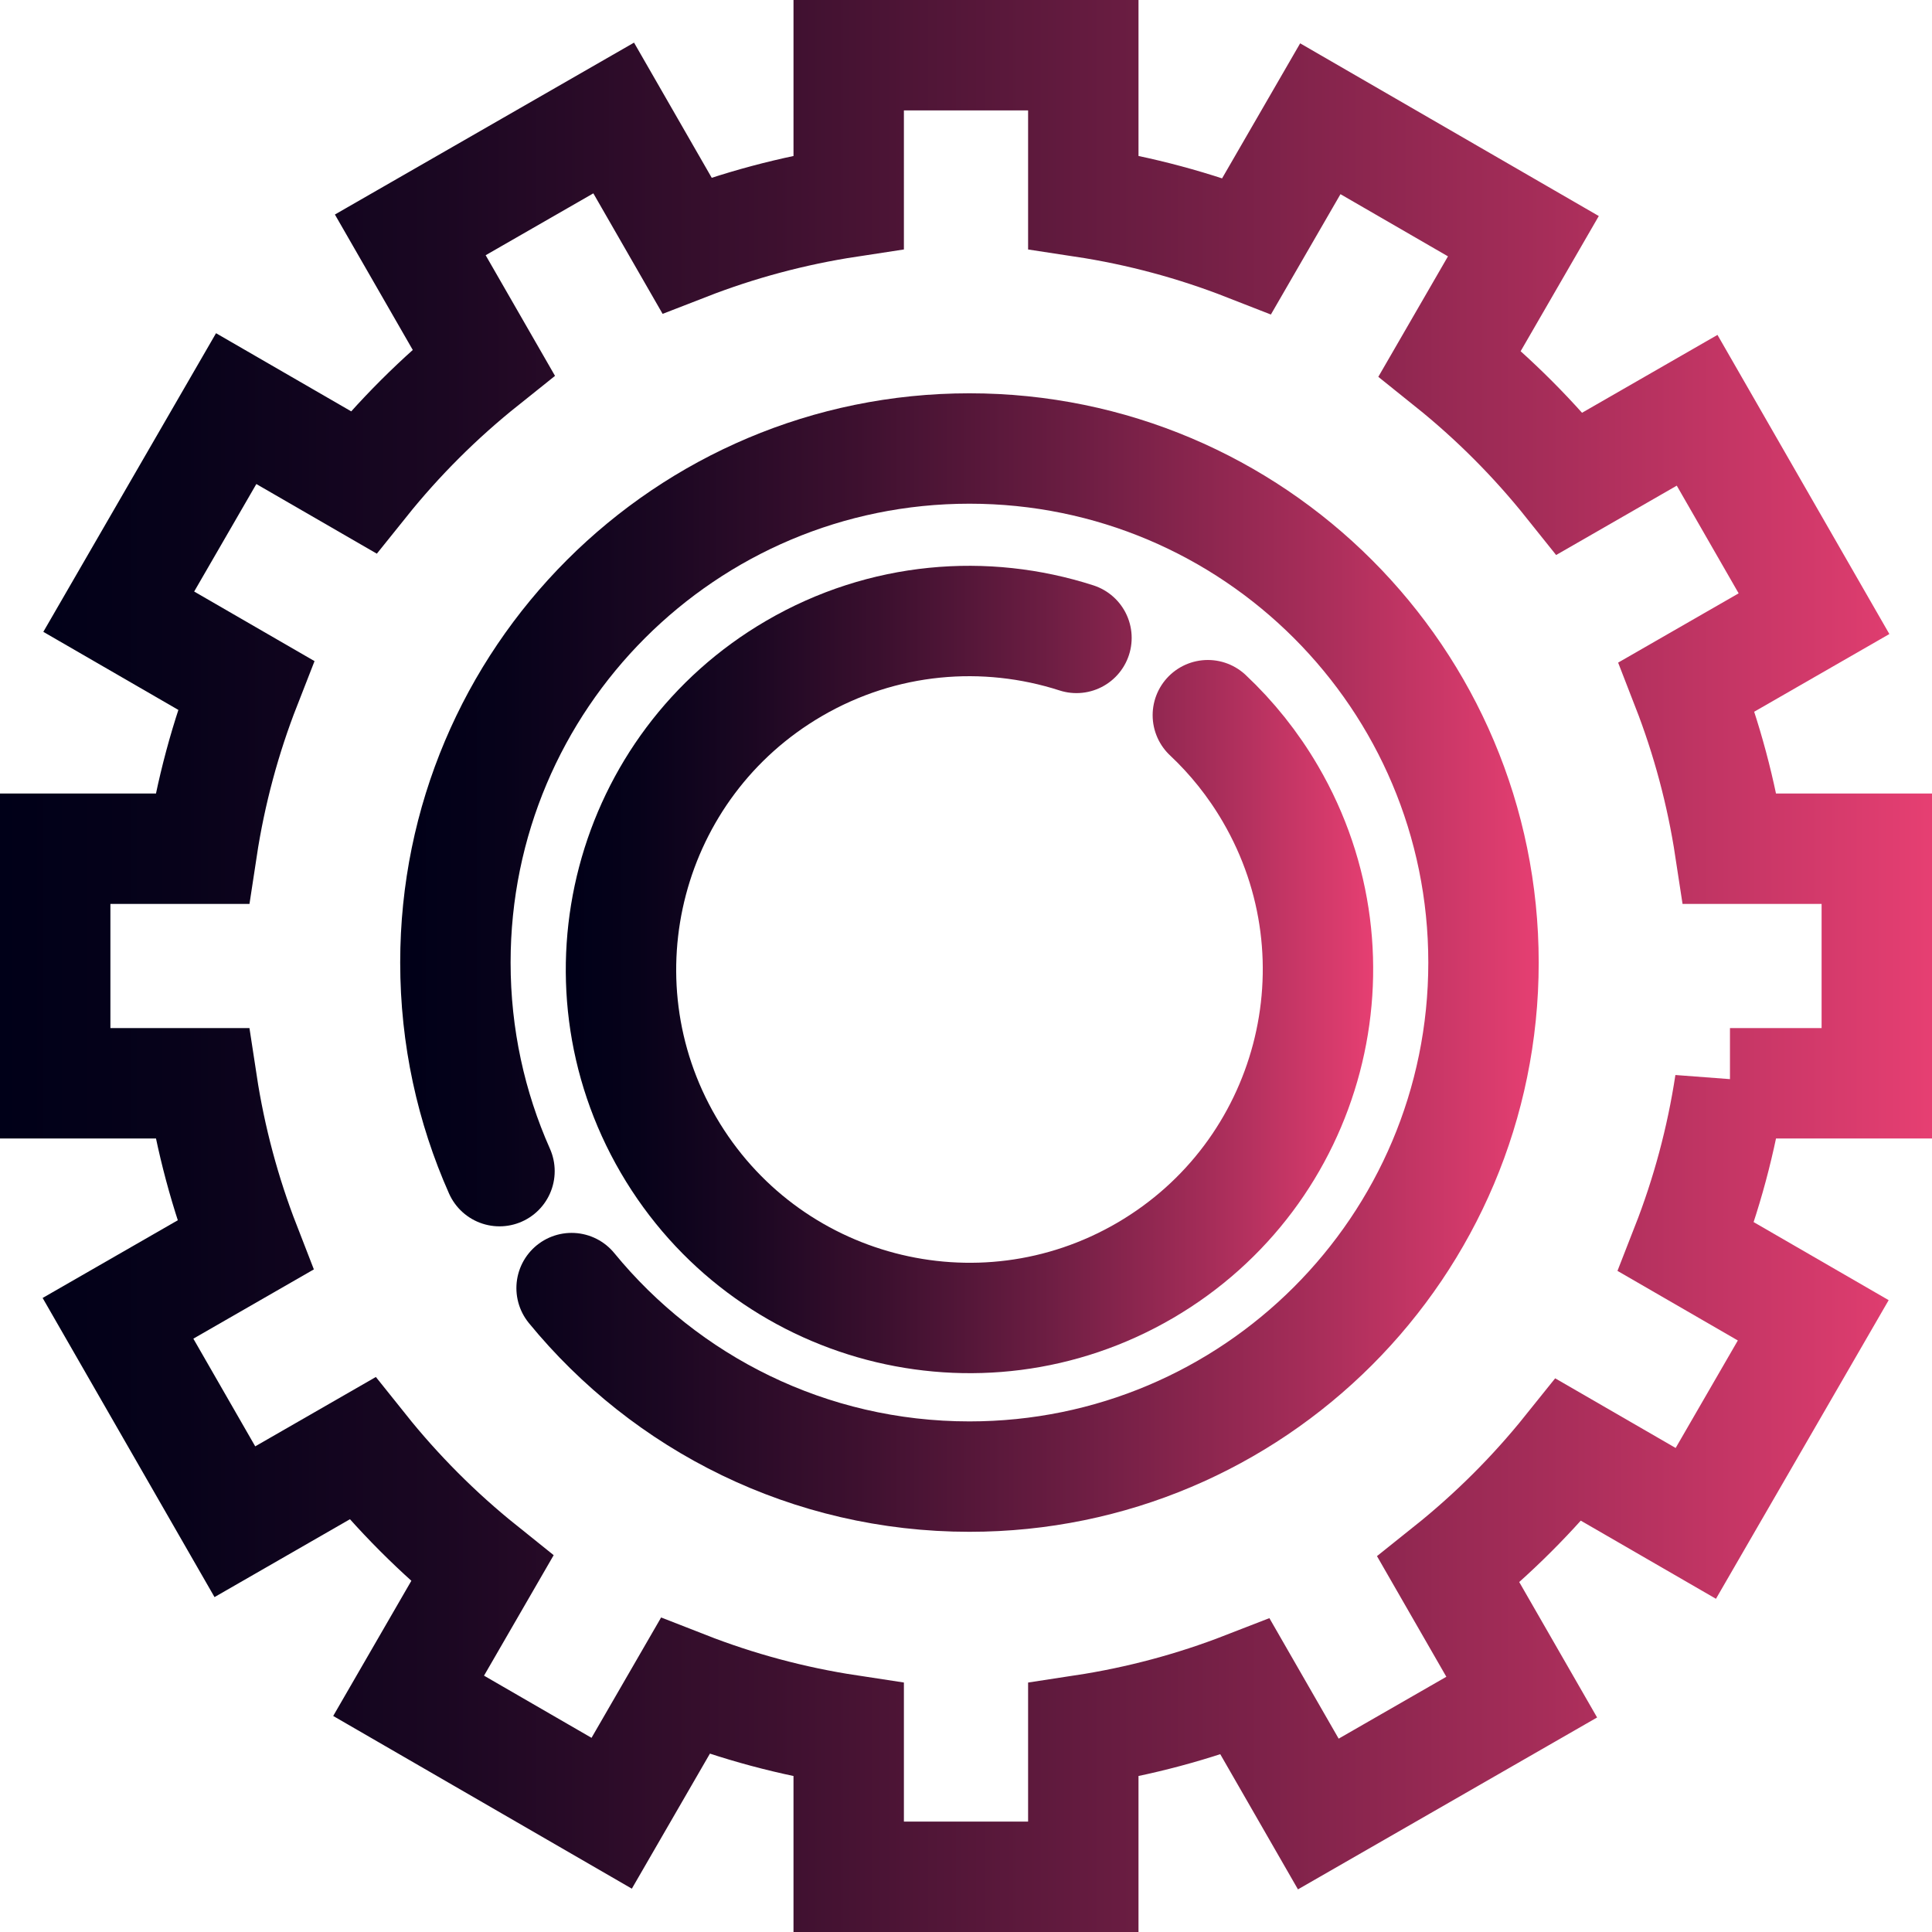 <?xml version="1.0" encoding="UTF-8"?>
<svg id="Layer_2" data-name="Layer 2" xmlns="http://www.w3.org/2000/svg" xmlns:xlink="http://www.w3.org/1999/xlink" viewBox="0 0 280 280">
  <defs>
    <style>
      .cls-1 {
        stroke: url(#linear-gradient-3);
      }

      .cls-1, .cls-2, .cls-3 {
        fill: none;
        stroke-miterlimit: 10;
        stroke-width: 16px;
      }

      .cls-1, .cls-3 {
        stroke-linecap: round;
      }

      .cls-2 {
        stroke: url(#linear-gradient);
      }

      .cls-3 {
        stroke: url(#linear-gradient-2);
      }
    </style>
    <linearGradient id="linear-gradient" x1="0" y1="140" x2="280" y2="140" gradientUnits="userSpaceOnUse">
      <stop offset="0" stop-color="#000018"/>
      <stop offset=".09" stop-color="#07021a"/>
      <stop offset=".23" stop-color="#1b0722"/>
      <stop offset=".4" stop-color="#3d102f"/>
      <stop offset=".59" stop-color="#6b1d42"/>
      <stop offset=".8" stop-color="#a62d59"/>
      <stop offset="1" stop-color="#e63f72"/>
    </linearGradient>
    <linearGradient id="linear-gradient-2" x1="58" y1="139.5" x2="223" y2="139.5" xlink:href="#linear-gradient"/>
    <linearGradient id="linear-gradient-3" x1="81.99" y1="140.5" x2="199.01" y2="140.5" xlink:href="#linear-gradient"/>
  </defs>
  <g id="Layer_1-2" data-name="Layer 1">
    <path class="cls-2" d="M250.72,157c-1.25,8.23-3.4,16.16-6.35,23.7l18.42,10.65-17.02,29.43-18.44-10.66c-5.14,6.41-10.99,12.24-17.41,17.37l10.62,18.47-29.48,16.94-10.6-18.44c-7.46,2.9-15.32,5.02-23.46,6.26v21.28h-34v-21.28c-8.23-1.25-16.16-3.4-23.7-6.35l-10.65,18.42-29.43-17.02,10.66-18.44c-6.41-5.14-12.24-10.99-17.37-17.41l-18.47,10.62-16.94-29.48,18.44-10.6c-2.9-7.46-5.02-15.32-6.26-23.46H8v-34h21.28c1.25-8.23,3.4-16.16,6.35-23.7l-18.42-10.65,17.02-29.43,18.44,10.66c5.14-6.41,10.99-12.24,17.41-17.37l-10.62-18.47,29.48-16.94,10.6,18.44c7.46-2.9,15.32-5.02,23.46-6.26V8h34v21.28c8.23,1.25,16.16,3.4,23.7,6.35l10.65-18.42,29.43,17.02-10.66,18.44c6.41,5.14,12.24,10.99,17.37,17.41l18.47-10.62,16.94,29.48-18.44,10.6c2.9,7.46,5.02,15.32,6.26,23.46h21.28v34h-21.28Z"/>
    <path class="cls-3" d="M72.39,169.73c-4.11-9.24-6.39-19.47-6.39-30.23,0-41.15,33.35-74.5,74.5-74.5s74.5,33.35,74.5,74.5-33.35,74.5-74.5,74.5c-23.24,0-44-10.64-57.66-27.32"/>
    <path class="cls-1" d="M175.05,103.65c3.48,3.27,6.55,7.08,9.08,11.42,14.05,24.09,5.9,55.01-18.19,69.06-24.09,14.05-55.01,5.9-69.06-18.19-14.05-24.09-5.9-55.01,18.19-69.06,12.9-7.52,27.76-8.68,40.94-4.43"/>
  </g>
</svg>